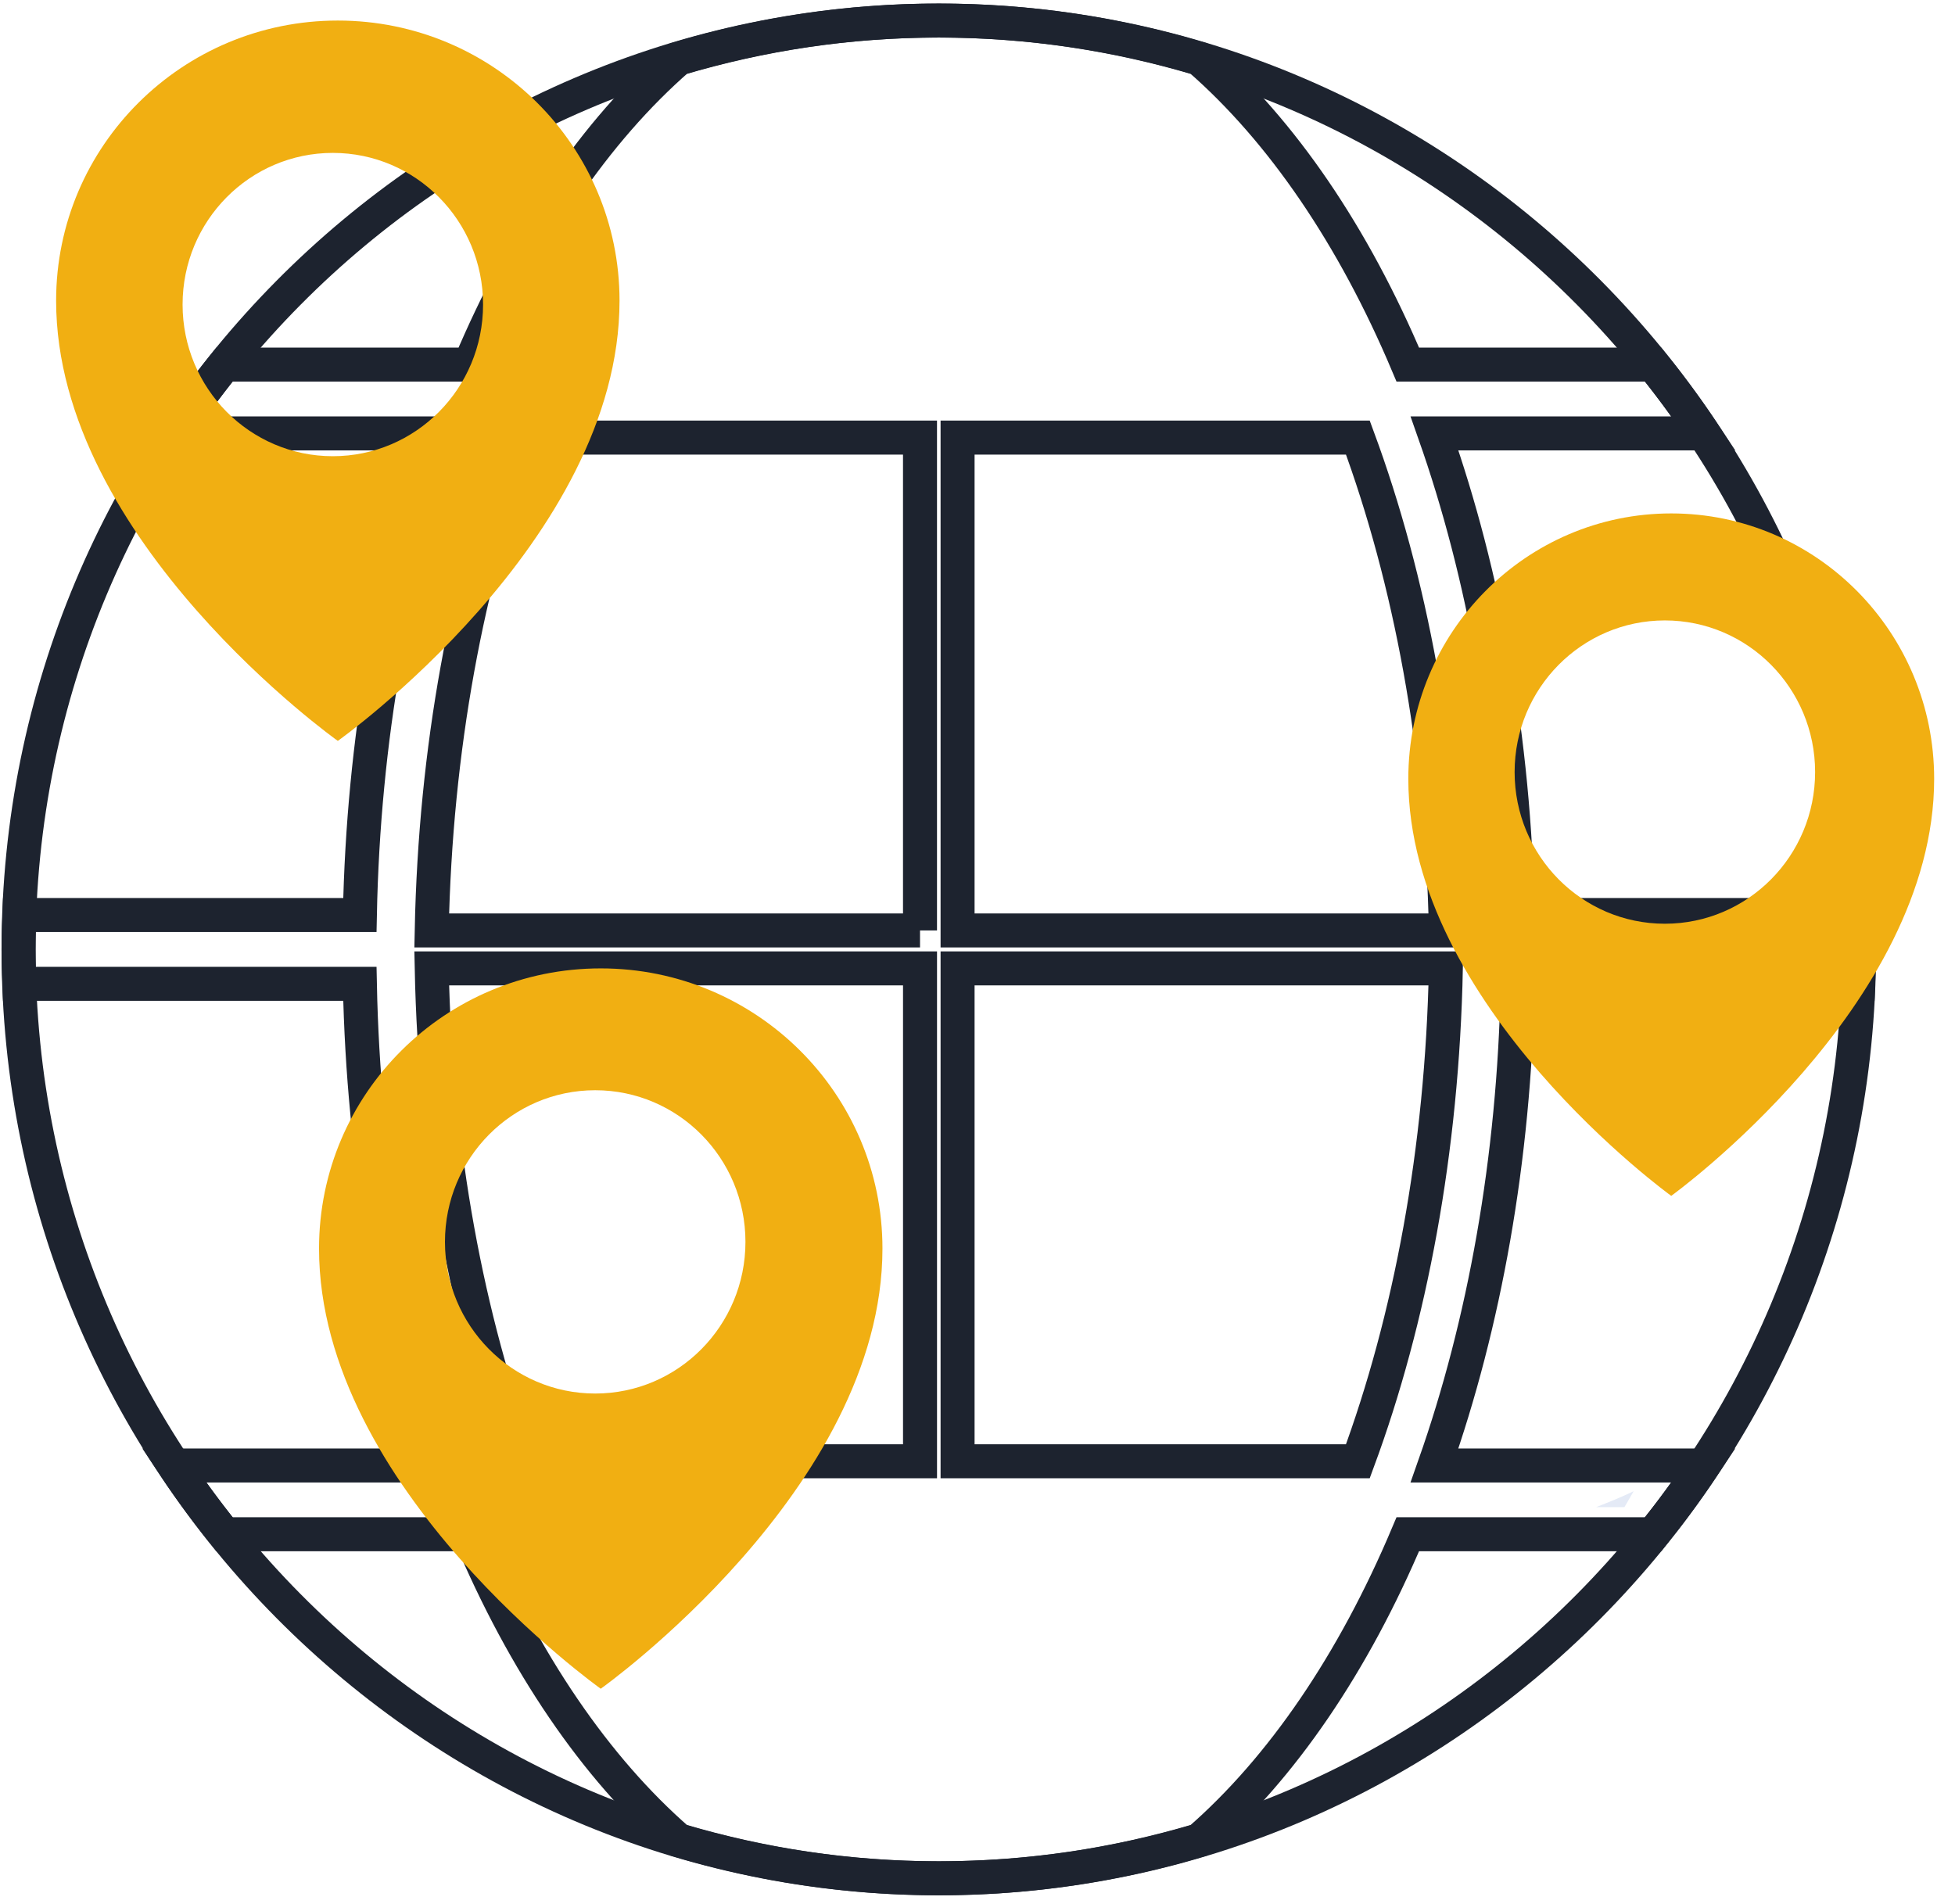<svg width="115" height="112" viewBox="0 0 115 112" fill="none" xmlns="http://www.w3.org/2000/svg">
<path d="M55.223 110.498C25.375 110.498 1.091 85.984 1.091 55.853C1.091 25.723 25.375 1.209 55.223 1.209C85.071 1.209 109.355 25.723 109.355 55.853C109.355 85.984 85.071 110.498 55.223 110.498Z" stroke="#1D232F" stroke-width="2"/>
<path d="M84.383 25.495H100.207C99.279 24.099 98.286 22.75 97.238 21.448H82.811C79.622 13.887 75.409 7.695 70.532 3.449C65.674 1.999 60.54 1.209 55.223 1.209C49.906 1.209 44.771 2 39.913 3.449C35.037 7.695 30.824 13.887 27.635 21.448H13.208C12.16 22.75 11.167 24.098 10.239 25.495H26.063C23.131 33.817 21.374 43.49 21.169 53.83H1.142C1.117 54.503 1.091 55.175 1.091 55.853C1.091 56.532 1.117 57.204 1.142 57.877H21.169C21.374 68.217 23.131 77.89 26.063 86.212H10.239C11.167 87.608 12.16 88.957 13.208 90.259H27.635C30.824 97.82 35.037 104.012 39.914 108.258C44.772 109.707 49.906 110.498 55.223 110.498C60.54 110.498 65.675 109.708 70.532 108.258C75.409 104.012 79.622 97.82 82.811 90.259H97.238C98.286 88.957 99.279 87.609 100.207 86.212H84.383C87.315 77.89 89.072 68.217 89.276 57.877H109.304C109.329 57.204 109.355 56.532 109.355 55.853C109.355 55.175 109.329 54.503 109.304 53.83H89.276C89.072 43.49 87.315 33.817 84.383 25.495Z" stroke="#1D232F" stroke-width="2"/>
<path d="M54.119 85.964H30.572C27.485 77.61 25.611 67.668 25.395 56.969H54.119V85.964Z" stroke="#1D232F" stroke-width="2"/>
<path d="M54.119 54.738H25.395C25.612 44.039 27.485 34.097 30.572 25.743H54.118V54.738H54.119Z" stroke="#1D232F" stroke-width="2"/>
<path d="M79.875 85.964H56.328V56.969H85.051C84.835 67.668 82.962 77.61 79.875 85.964Z" stroke="#1D232F" stroke-width="2"/>
<path d="M56.328 54.738V25.743H79.875C82.962 34.097 84.836 44.039 85.051 54.738H56.328V54.738Z" stroke="#1D232F" stroke-width="2"/>
<path d="M96.098 87.725C95.374 88.077 94.631 88.37 93.889 88.663H95.555C95.734 88.349 95.923 88.046 96.098 87.725Z" fill="#E4EAF6"/>
<path fill-rule="evenodd" clip-rule="evenodd" d="M3.301 17.689C3.301 8.587 10.72 1.209 19.872 1.209C29.024 1.209 36.443 8.587 36.443 17.689C36.443 31.815 19.872 43.586 19.872 43.586C19.872 43.586 3.301 31.815 3.301 17.689ZM10.74 17.916C10.74 22.844 14.697 26.838 19.578 26.838C24.459 26.838 28.416 22.844 28.416 17.916C28.416 12.989 24.459 8.995 19.578 8.995C14.697 8.995 10.74 12.989 10.74 17.916Z" fill="#F1AF12"/>
<path fill-rule="evenodd" clip-rule="evenodd" d="M82.842 45.817C82.842 37.194 89.766 30.204 98.308 30.204C106.85 30.204 113.774 37.194 113.774 45.817C113.774 59.199 98.308 70.351 98.308 70.351C98.308 70.351 82.842 59.199 82.842 45.817ZM89.095 45.42C89.095 50.347 93.052 54.342 97.933 54.342C102.814 54.342 106.771 50.347 106.771 45.42C106.771 40.493 102.814 36.499 97.933 36.499C93.052 36.499 89.095 40.493 89.095 45.42Z" fill="#F1AF12"/>
<path fill-rule="evenodd" clip-rule="evenodd" d="M18.767 73.449C18.767 64.347 26.186 56.969 35.338 56.969C44.489 56.969 51.909 64.347 51.909 73.449C51.909 87.575 35.338 99.346 35.338 99.346C35.338 99.346 18.767 87.575 18.767 73.449ZM26.174 73.058C26.174 77.986 30.131 81.98 35.012 81.98C39.893 81.98 43.85 77.986 43.85 73.058C43.85 68.131 39.893 64.137 35.012 64.137C30.131 64.137 26.174 68.131 26.174 73.058Z" fill="#F1AF12"/>
</svg>
